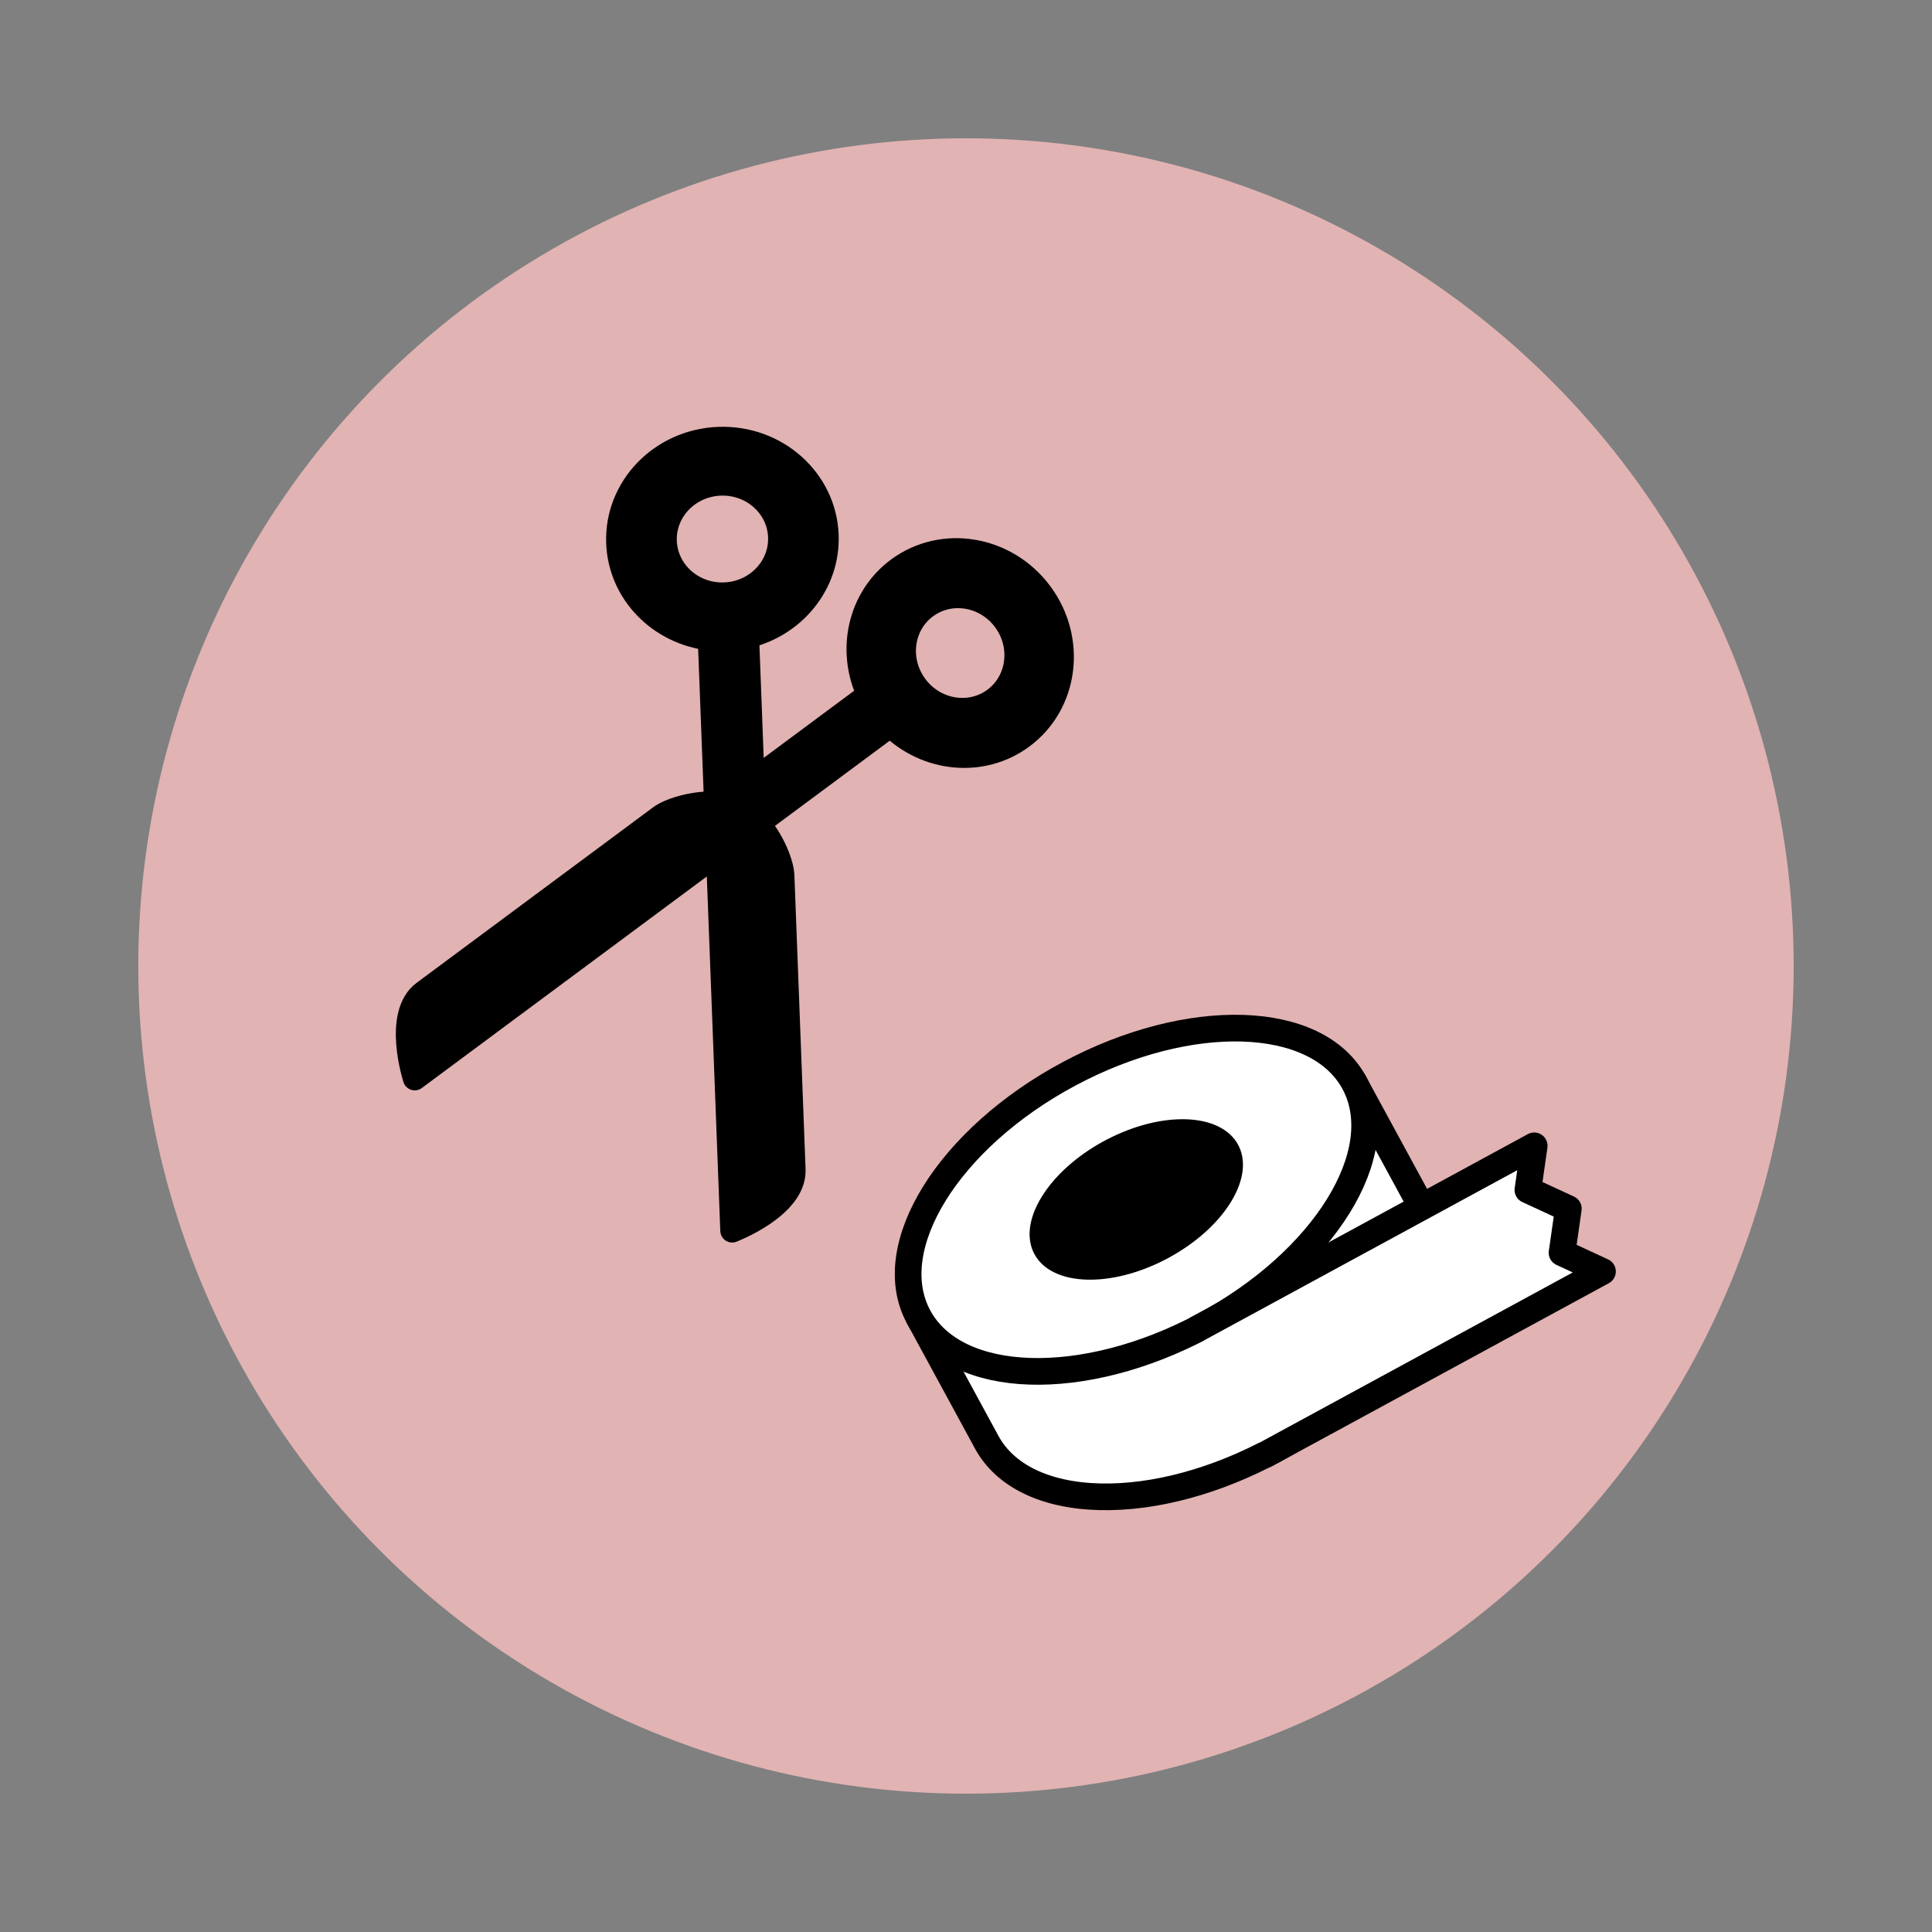 <?xml version="1.0" encoding="UTF-8"?>
<svg width="200px" height="200px" xmlns="http://www.w3.org/2000/svg" id="Ebene_1" data-name="Ebene 1" viewBox="0 0 651.97 651.97">
  <rect x="0" y="0" width="651.97" height="651.97" fill="#808080" stroke="none"/>
  <defs>
    <style>
      .cls-1 {
        stroke-width: 8px;
      }

      .cls-1, .cls-2 {
        stroke: #000;
        stroke-linecap: round;
        stroke-linejoin: round;
      }

      .cls-3, .cls-4 {
        stroke-width: 0px;
      }

      .cls-2 {
        fill: #fff;
        stroke-width: 9px;
      }

      .cls-4 {
        fill: #e2b3b3;
      }
    </style>
  </defs>
  <circle class="cls-4" cx="325.98" cy="325.98" r="279.31"></circle>
  <g>
    <path class="cls-1" d="m279.01,180.56c-.71-18.69-17.06-33.24-36.51-32.51s-34.65,16.49-33.94,35.18c.64,16.87,14.02,30.36,30.91,32.29l2.75,72.27,4.85,127.51s21.25-8.07,20.78-20.58l-3.77-99.24c-.18-4.69-4.06-13.58-9.58-19.02l-2.34-61.68c15.92-3.77,27.47-17.87,26.85-34.22Zm-34.51,19.98c-10.71.41-19.71-7.61-20.1-17.9-.39-10.29,7.98-18.97,18.69-19.38,10.71-.41,19.71,7.61,20.1,17.9.39,10.29-7.98,18.97-18.69,19.38Z"></path>
    <path class="cls-1" d="m293.14,234.44l-49.56,36.79c-7.7-.9-17.05,1.64-20.83,4.44l-79.75,59.19c-10.06,7.47-3.04,29.09-3.04,29.09l102.46-76.05,58.08-43.11c12.09,11.97,30.98,13.95,44.53,3.89,15.02-11.15,17.79-32.86,6.19-48.49-11.6-15.63-33.18-19.26-48.2-8.12-13.14,9.75-16.9,27.59-9.87,42.36Zm19.31-29.65c8.27-6.14,20.16-4.14,26.55,4.47,6.39,8.61,4.86,20.56-3.41,26.7-8.27,6.14-20.16,4.14-26.55-4.47-6.39-8.61-4.86-20.56,3.41-26.7Z"></path>
  </g>
  <g>
    <path class="cls-2" d="m479.81,407.36h0s-23.01-42.34-23.01-42.34l-14.97,8.13c-2.89-.45-5.9-.79-9.14-.87-37.76-.97-84.24,24.16-103.82,56.13-1.77,2.89-3.16,5.71-4.38,8.5l-14.33,7.79,22.87,42.09.1.18.04.07h0c6,10.71,19.07,17.57,37.86,18.06,37.76.97,84.24-24.16,103.82-56.14,9.84-16.06,11-30.79,4.95-41.6Z"></path>
    <ellipse class="cls-2" cx="383.49" cy="404.86" rx="83.45" ry="48.18" transform="translate(-145.68 228.91) rotate(-28.16)"></ellipse>
    <g>
      <path class="cls-3" d="m367.87,427.85c-.3,0-.6,0-.89-.01-7.09-.18-12.2-2.49-14.37-6.49-2.15-3.95-1.33-9.39,2.29-15.31,8.22-13.42,28.01-24.34,44.12-24.34.3,0,.6,0,.9.01,7.09.18,12.19,2.49,14.37,6.49,2.15,3.95,1.33,9.39-2.29,15.31-8.22,13.42-28.01,24.34-44.12,24.34Z"></path>
      <path class="cls-3" d="m399.02,377.69v8c.27,0,.53,0,.79.01,5.44.14,9.54,1.79,10.96,4.41,1.41,2.6.62,6.73-2.19,11.31-7.44,12.16-26.09,22.43-40.71,22.43-.27,0-.53,0-.79-.01-5.44-.14-9.54-1.79-10.96-4.41-1.41-2.6-.62-6.73,2.19-11.31,7.44-12.16,26.09-22.43,40.71-22.43v-8m0,0c-17.46,0-38.55,11.59-47.53,26.25-9.15,14.95-2.26,27.43,15.38,27.89.33,0,.66.01,1,.01,17.46,0,38.55-11.59,47.53-26.25,9.15-14.95,2.26-27.43-15.38-27.89-.33,0-.66-.01-1-.01h0Z"></path>
    </g>
    <polyline class="cls-2" points="404.07 448.43 517.73 386.67 515.6 401.56 529.25 407.87 527.12 422.76 540.77 429.07 427.12 490.83"></polyline>
  </g>
</svg>

